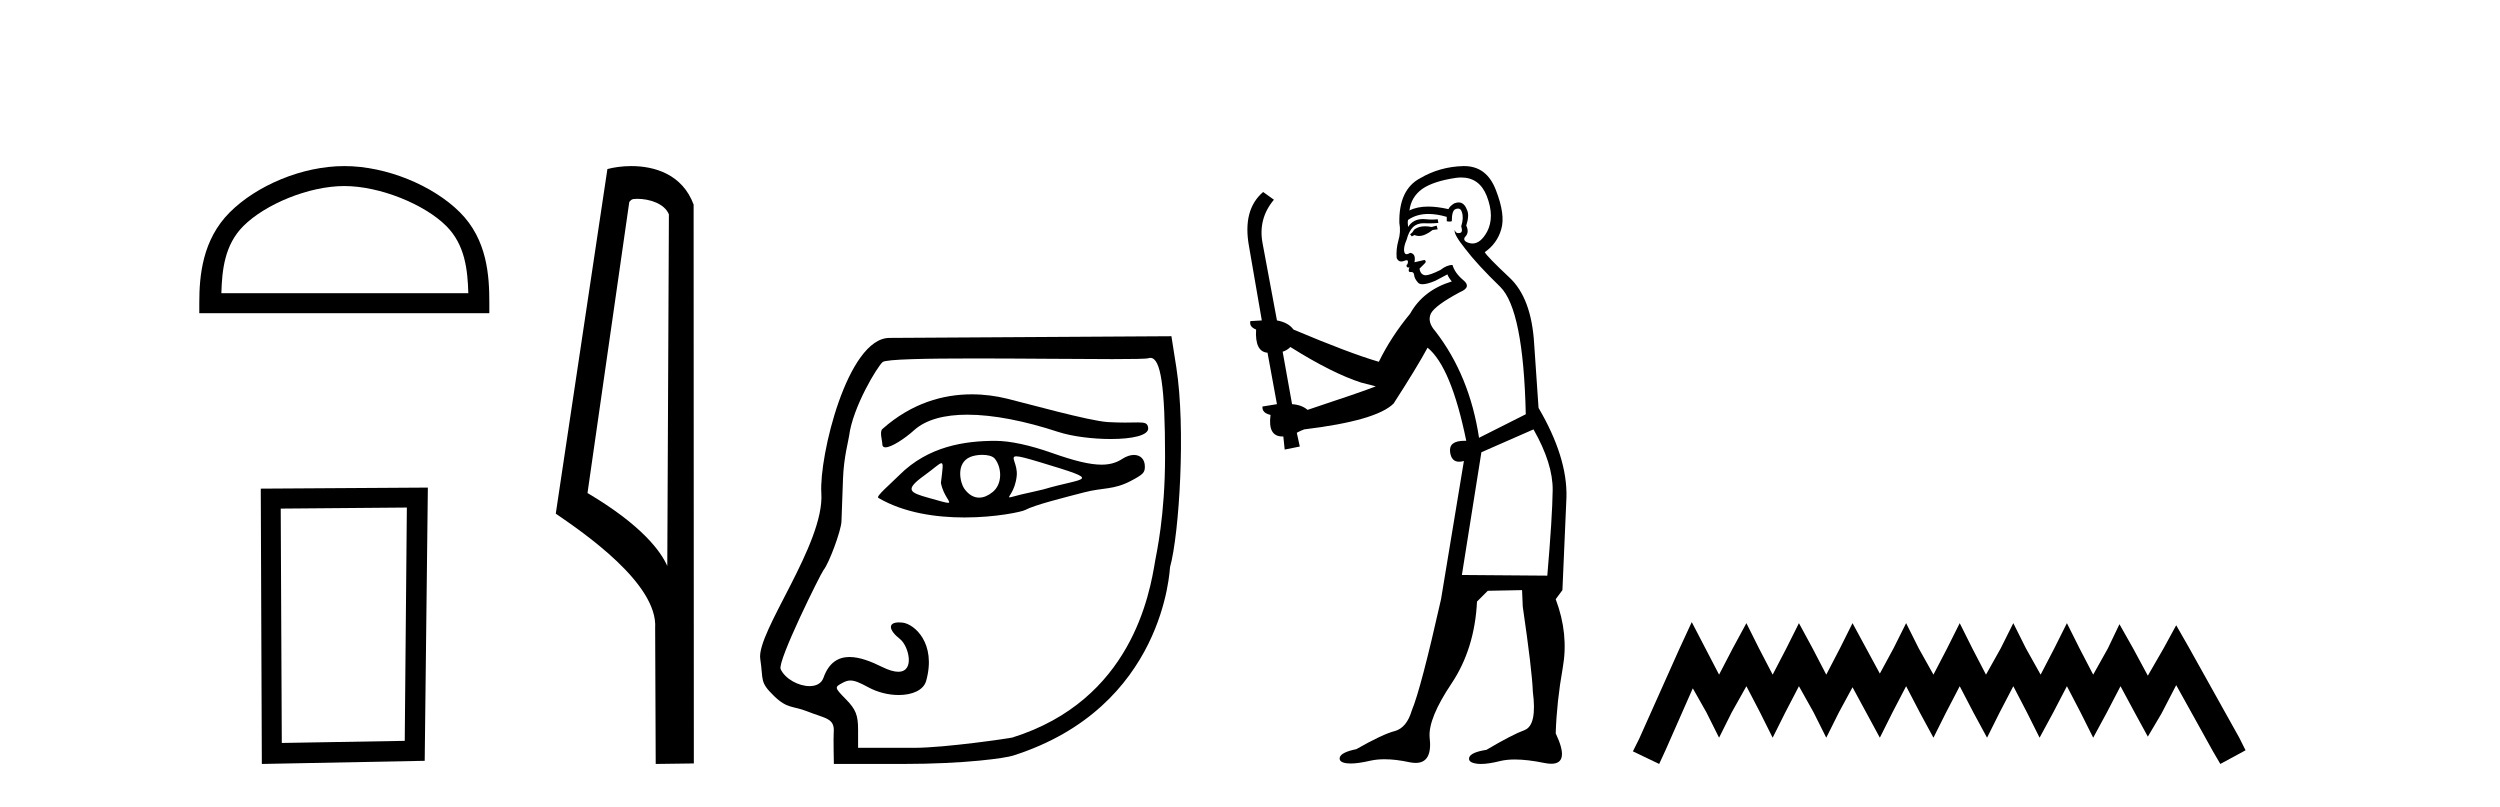 <?xml version='1.0' encoding='UTF-8' standalone='yes'?><svg xmlns='http://www.w3.org/2000/svg' xmlns:xlink='http://www.w3.org/1999/xlink' width='127.0' height='41.0' ><path d='M 17.491 9.451 C 19.304 9.451 21.572 10.382 22.67 11.48 C 23.63 12.44 23.755 13.713 23.791 14.896 L 11.245 14.896 C 11.28 13.713 11.406 12.44 12.366 11.48 C 13.464 10.382 15.679 9.451 17.491 9.451 ZM 17.491 8.437 C 15.341 8.437 13.028 9.43 11.672 10.786 C 10.282 12.176 10.124 14.007 10.124 15.377 L 10.124 15.911 L 24.858 15.911 L 24.858 15.377 C 24.858 14.007 24.754 12.176 23.364 10.786 C 22.008 9.43 19.641 8.437 17.491 8.437 Z' style='fill:#000000;stroke:none' /><path d='M 20.668 25.783 L 20.561 37.635 L 14.315 37.742 L 14.261 25.837 L 20.668 25.783 ZM 21.735 24.769 L 13.247 24.823 L 13.301 38.809 L 21.575 38.649 L 21.735 24.769 Z' style='fill:#000000;stroke:none' /><path d='M 32.368 10.1 C 32.993 10.1 33.757 10.34 33.98 10.89 L 33.898 28.751 L 33.898 28.751 C 33.581 28.034 32.64 26.699 29.845 25.046 L 31.967 10.263 C 32.067 10.157 32.064 10.1 32.368 10.1 ZM 33.898 28.751 L 33.898 28.751 C 33.898 28.751 33.898 28.751 33.898 28.751 L 33.898 28.751 L 33.898 28.751 ZM 32.071 8.437 C 31.593 8.437 31.162 8.505 30.856 8.588 L 28.233 26.094 C 29.621 27.044 33.434 29.648 33.282 31.91 L 33.31 38.809 L 35.247 38.783 L 35.236 10.393 C 34.66 8.837 33.229 8.437 32.071 8.437 Z' style='fill:#000000;stroke:none' /><path d='M 49.365 20.032 C 47.931 20.032 46.32 20.466 44.826 21.793 C 44.671 21.931 44.822 22.387 44.822 22.565 C 44.822 22.677 44.882 22.725 44.982 22.725 C 45.29 22.725 45.973 22.273 46.433 21.857 C 47.04 21.309 47.986 21.066 49.14 21.066 C 50.469 21.066 52.075 21.389 53.756 21.941 C 54.465 22.173 55.511 22.302 56.424 22.302 C 57.496 22.302 58.383 22.125 58.327 21.728 C 58.294 21.496 58.172 21.459 57.807 21.459 C 57.641 21.459 57.425 21.467 57.144 21.467 C 56.907 21.467 56.624 21.461 56.286 21.442 C 55.327 21.385 52.122 20.485 51.146 20.249 C 50.604 20.117 50.002 20.032 49.365 20.032 ZM 51.628 23.181 C 51.797 23.181 52.155 23.276 52.853 23.486 C 56.132 24.477 55.128 24.229 53.002 24.862 C 52.866 24.902 52.022 25.083 51.879 25.119 C 51.517 25.209 51.346 25.266 51.286 25.266 C 51.153 25.266 51.564 24.987 51.649 24.179 C 51.712 23.571 51.284 23.181 51.628 23.181 ZM 49.9 23.106 C 50.167 23.106 50.423 23.164 50.535 23.3 C 50.889 23.736 50.945 24.576 50.424 24.998 C 50.197 25.181 49.965 25.28 49.741 25.28 C 49.465 25.28 49.202 25.132 48.977 24.812 C 48.795 24.552 48.525 23.535 49.291 23.213 C 49.452 23.146 49.68 23.106 49.9 23.106 ZM 47.822 23.531 C 47.933 23.531 47.886 23.808 47.798 24.532 C 47.929 25.218 48.376 25.543 48.161 25.543 C 48.051 25.543 47.766 25.457 47.174 25.291 C 46.203 25.019 45.932 24.889 46.967 24.144 C 47.465 23.785 47.716 23.531 47.822 23.531 ZM 50.562 22.395 C 49.023 22.395 47.159 22.661 45.684 24.137 C 45.238 24.584 44.486 25.214 44.617 25.291 C 45.935 26.065 47.581 26.287 48.994 26.287 C 50.607 26.287 51.915 25.997 52.078 25.908 C 52.549 25.65 54.096 25.267 55.081 25.01 C 56.044 24.759 56.573 24.894 57.455 24.426 C 58.081 24.094 58.159 24.009 58.159 23.7 C 58.159 23.323 57.927 23.111 57.604 23.111 C 57.426 23.111 57.219 23.176 57.009 23.314 C 56.715 23.506 56.384 23.605 55.957 23.605 C 55.359 23.605 54.573 23.411 53.44 23.01 C 52.307 22.61 51.302 22.395 50.562 22.395 ZM 58.44 18.18 C 58.969 18.18 59.185 19.657 59.185 23.188 C 59.185 26.233 58.741 28.13 58.683 28.485 C 58.403 30.187 57.476 35.575 51.421 37.469 C 51.332 37.497 48.019 37.989 46.448 37.989 L 43.591 37.989 L 43.591 37.072 C 43.591 36.334 43.473 36.036 42.985 35.536 C 42.381 34.919 42.381 34.914 42.816 34.681 C 42.952 34.609 43.07 34.57 43.201 34.57 C 43.418 34.57 43.673 34.675 44.107 34.912 C 44.589 35.176 45.15 35.307 45.654 35.307 C 46.338 35.307 46.917 35.065 47.05 34.585 C 47.58 32.675 46.448 31.693 45.844 31.628 C 45.781 31.621 45.722 31.618 45.669 31.618 C 45.106 31.618 45.118 31.991 45.726 32.47 C 46.151 32.805 46.501 34.125 45.632 34.125 C 45.429 34.125 45.159 34.053 44.808 33.879 C 44.27 33.612 43.681 33.376 43.157 33.376 C 42.597 33.376 42.11 33.645 41.832 34.432 C 41.727 34.729 41.45 34.855 41.125 34.855 C 40.575 34.855 39.887 34.495 39.657 33.991 C 39.477 33.597 41.696 29.13 41.834 28.961 C 42.115 28.617 42.723 26.974 42.746 26.498 C 42.755 26.329 42.79 25.347 42.825 24.315 C 42.861 23.248 43.108 22.36 43.135 22.142 C 43.318 20.682 44.573 18.613 44.84 18.391 C 45.015 18.245 47.077 18.209 49.54 18.209 C 51.939 18.209 54.718 18.243 56.504 18.243 C 57.529 18.243 58.227 18.232 58.339 18.197 C 58.374 18.186 58.408 18.18 58.44 18.18 ZM 59.508 17.08 L 45.181 17.166 C 43.052 17.179 41.602 23.177 41.724 25.055 C 41.891 27.635 38.413 32.129 38.621 33.475 C 38.79 34.564 38.568 34.631 39.338 35.373 C 40.009 36.018 40.279 35.847 41.019 36.142 C 41.927 36.504 42.414 36.475 42.353 37.208 C 42.332 37.468 42.36 38.809 42.36 38.809 L 45.833 38.809 C 49.108 38.809 51.088 38.504 51.453 38.388 C 59.178 35.938 59.416 28.893 59.438 28.812 C 59.91 27.11 60.24 21.736 59.757 18.662 L 59.508 17.08 Z' style='fill:#000000;stroke:none' /><path d='M 72.983 11.461 L 72.726 11.53 Q 72.547 11.495 72.393 11.495 Q 72.24 11.495 72.111 11.53 Q 71.855 11.615 71.804 11.717 Q 71.753 11.82 71.633 11.905 L 71.719 12.008 L 71.855 11.94 Q 71.963 11.988 72.084 11.988 Q 72.387 11.988 72.778 11.683 L 73.034 11.649 L 72.983 11.461 ZM 74.231 9.016 Q 75.154 9.016 75.528 9.958 Q 75.938 11.017 75.545 11.769 Q 75.217 12.37 74.802 12.37 Q 74.698 12.37 74.588 12.332 Q 74.298 12.23 74.418 12.042 Q 74.657 11.82 74.486 11.461 Q 74.657 10.915 74.52 10.658 Q 74.383 10.283 74.099 10.283 Q 73.995 10.283 73.871 10.334 Q 73.649 10.47 73.581 10.624 Q 73.007 10.494 72.55 10.494 Q 71.986 10.494 71.599 10.693 Q 71.684 10.009 72.248 9.599 Q 72.812 9.206 73.956 9.036 Q 74.099 9.016 74.231 9.016 ZM 65.552 17.628 Q 67.67 18.96 69.156 19.438 L 69.891 19.626 Q 69.156 19.917 66.423 20.822 Q 66.133 20.566 65.637 20.532 L 65.159 17.867 Q 65.381 17.799 65.552 17.628 ZM 74.07 10.595 Q 74.215 10.595 74.264 10.778 Q 74.366 11.068 74.23 11.495 Q 74.332 11.82 74.144 11.837 Q 74.113 11.842 74.085 11.842 Q 73.934 11.842 73.905 11.683 L 73.905 11.683 Q 73.82 11.871 74.435 12.64 Q 75.032 13.426 76.211 14.57 Q 77.39 15.732 77.509 21.044 L 75.135 22.24 Q 74.657 19.08 72.914 16.825 Q 72.487 16.347 72.692 15.92 Q 72.914 15.51 74.161 14.843 Q 74.776 14.587 74.332 14.228 Q 73.905 13.87 73.786 13.46 Q 73.495 13.46 73.171 13.716 Q 72.634 13.984 72.413 13.984 Q 72.366 13.984 72.334 13.972 Q 72.146 13.904 72.111 13.648 L 72.368 13.391 Q 72.487 13.289 72.368 13.204 L 71.855 13.323 Q 71.941 12.879 71.633 12.845 Q 71.526 12.914 71.456 12.914 Q 71.371 12.914 71.343 12.811 Q 71.274 12.589 71.462 12.162 Q 71.565 11.752 71.787 11.53 Q 71.992 11.34 72.313 11.34 Q 72.34 11.34 72.368 11.342 Q 72.487 11.347 72.605 11.347 Q 72.84 11.347 73.068 11.325 L 73.034 11.137 Q 72.906 11.154 72.756 11.154 Q 72.607 11.154 72.436 11.137 Q 72.357 11.128 72.283 11.128 Q 71.784 11.128 71.531 11.53 Q 71.497 11.273 71.531 11.171 Q 71.963 10.869 72.566 10.869 Q 72.989 10.869 73.495 11.017 L 73.495 11.239 Q 73.572 11.256 73.636 11.256 Q 73.7 11.256 73.751 11.239 Q 73.751 10.693 73.939 10.624 Q 74.012 10.595 74.07 10.595 ZM 77.902 21.813 Q 78.893 23.555 78.876 24.905 Q 78.859 26.254 78.603 29.243 L 74.264 29.209 L 75.255 22.974 L 77.902 21.813 ZM 74.378 8.437 Q 74.347 8.437 74.315 8.438 Q 73.136 8.472 72.146 9.053 Q 71.052 9.633 71.087 11.325 Q 71.172 11.786 71.035 12.23 Q 70.916 12.657 70.95 13.101 Q 71.023 13.284 71.183 13.284 Q 71.248 13.284 71.326 13.255 Q 71.405 13.22 71.453 13.22 Q 71.569 13.22 71.497 13.426 Q 71.428 13.46 71.462 13.545 Q 71.485 13.591 71.538 13.591 Q 71.565 13.591 71.599 13.579 L 71.599 13.579 Q 71.503 13.82 71.647 13.82 Q 71.657 13.82 71.667 13.819 Q 71.681 13.817 71.694 13.817 Q 71.823 13.817 71.838 13.972 Q 71.855 14.16 72.043 14.365 Q 72.117 14.439 72.267 14.439 Q 72.499 14.439 72.914 14.263 L 73.529 13.938 Q 73.581 14.092 73.751 14.297 Q 72.299 14.741 71.633 15.937 Q 70.66 17.115 70.045 18.379 Q 68.576 17.952 65.706 16.74 Q 65.45 16.381 64.869 16.278 L 64.134 12.332 Q 63.912 11.102 64.715 10.146 L 64.168 9.753 Q 63.109 10.658 63.451 12.52 L 64.1 16.278 L 63.519 16.312 Q 63.451 16.603 63.81 16.74 Q 63.741 17.867 64.39 17.918 L 64.869 20.532 Q 64.493 20.6 64.134 20.651 Q 64.1 20.976 64.544 21.078 Q 64.395 22.173 65.147 22.173 Q 65.17 22.173 65.193 22.172 L 65.262 22.838 L 66.03 22.684 L 65.877 21.984 Q 66.064 21.881 66.252 21.813 Q 69.925 21.369 70.796 20.498 Q 71.975 18.67 72.521 17.662 Q 73.717 18.636 74.486 22.394 Q 74.438 22.392 74.393 22.392 Q 73.585 22.392 73.666 22.974 Q 73.733 23.456 74.124 23.456 Q 74.233 23.456 74.366 23.419 L 74.366 23.419 L 73.205 30.439 Q 72.18 35 71.719 36.093 Q 71.462 36.964 70.865 37.135 Q 70.25 37.289 68.9 38.058 Q 68.148 38.211 68.063 38.468 Q 67.995 38.724 68.422 38.775 Q 68.51 38.786 68.616 38.786 Q 69.004 38.786 69.635 38.639 Q 69.956 38.57 70.337 38.57 Q 70.909 38.57 71.616 38.724 Q 71.779 38.756 71.916 38.756 Q 72.786 38.756 72.624 37.443 Q 72.556 36.486 73.734 34.727 Q 74.913 32.967 75.032 30.559 L 75.579 30.012 L 77.321 29.978 L 77.356 30.815 Q 77.834 34.095 77.868 35.137 Q 78.09 36.828 77.458 37.084 Q 76.809 37.323 75.511 38.092 Q 74.742 38.211 74.64 38.468 Q 74.554 38.724 74.998 38.792 Q 75.105 38.809 75.235 38.809 Q 75.626 38.809 76.228 38.656 Q 76.544 38.582 76.954 38.582 Q 77.588 38.582 78.449 38.758 Q 78.649 38.799 78.804 38.799 Q 79.765 38.799 79.03 37.255 Q 79.081 35.649 79.388 33.924 Q 79.696 32.199 79.03 30.439 L 79.371 29.978 L 79.576 25.263 Q 79.628 23.231 78.158 20.72 Q 78.09 19.797 77.936 17.474 Q 77.8 15.134 76.672 14.092 Q 75.545 13.033 75.425 12.811 Q 76.057 12.367 76.262 11.649 Q 76.484 10.915 75.989 9.651 Q 75.524 8.437 74.378 8.437 Z' style='fill:#000000;stroke:none' /><path d='M 85.941 31.602 L 85.3 32.99 L 83.271 37.528 L 82.951 38.169 L 84.286 38.809 L 84.606 38.115 L 85.994 34.966 L 86.688 36.193 L 87.329 37.475 L 87.969 36.193 L 88.717 34.859 L 89.411 36.193 L 90.051 37.475 L 90.692 36.193 L 91.386 34.859 L 92.133 36.193 L 92.774 37.475 L 93.414 36.193 L 94.108 34.912 L 94.802 36.193 L 95.496 37.475 L 96.137 36.193 L 96.831 34.859 L 97.525 36.193 L 98.219 37.475 L 98.86 36.193 L 99.554 34.859 L 100.248 36.193 L 100.942 37.475 L 101.582 36.193 L 102.276 34.859 L 102.97 36.193 L 103.611 37.475 L 104.305 36.193 L 104.999 34.859 L 105.693 36.193 L 106.334 37.475 L 107.028 36.193 L 107.722 34.859 L 108.469 36.247 L 109.11 37.421 L 109.804 36.247 L 110.551 34.805 L 112.419 38.169 L 112.793 38.809 L 114.074 38.115 L 113.754 37.475 L 111.192 32.884 L 110.551 31.763 L 109.91 32.937 L 109.11 34.325 L 108.362 32.937 L 107.668 31.709 L 107.081 32.937 L 106.334 34.272 L 105.64 32.937 L 104.999 31.656 L 104.358 32.937 L 103.664 34.272 L 102.917 32.937 L 102.276 31.656 L 101.636 32.937 L 100.888 34.272 L 100.194 32.937 L 99.554 31.656 L 98.913 32.937 L 98.219 34.272 L 97.472 32.937 L 96.831 31.656 L 96.19 32.937 L 95.496 34.218 L 94.802 32.937 L 94.108 31.656 L 93.468 32.937 L 92.774 34.272 L 92.08 32.937 L 91.386 31.656 L 90.745 32.937 L 90.051 34.272 L 89.357 32.937 L 88.717 31.656 L 88.023 32.937 L 87.329 34.272 L 86.635 32.937 L 85.941 31.602 Z' style='fill:#000000;stroke:none' /></svg>
